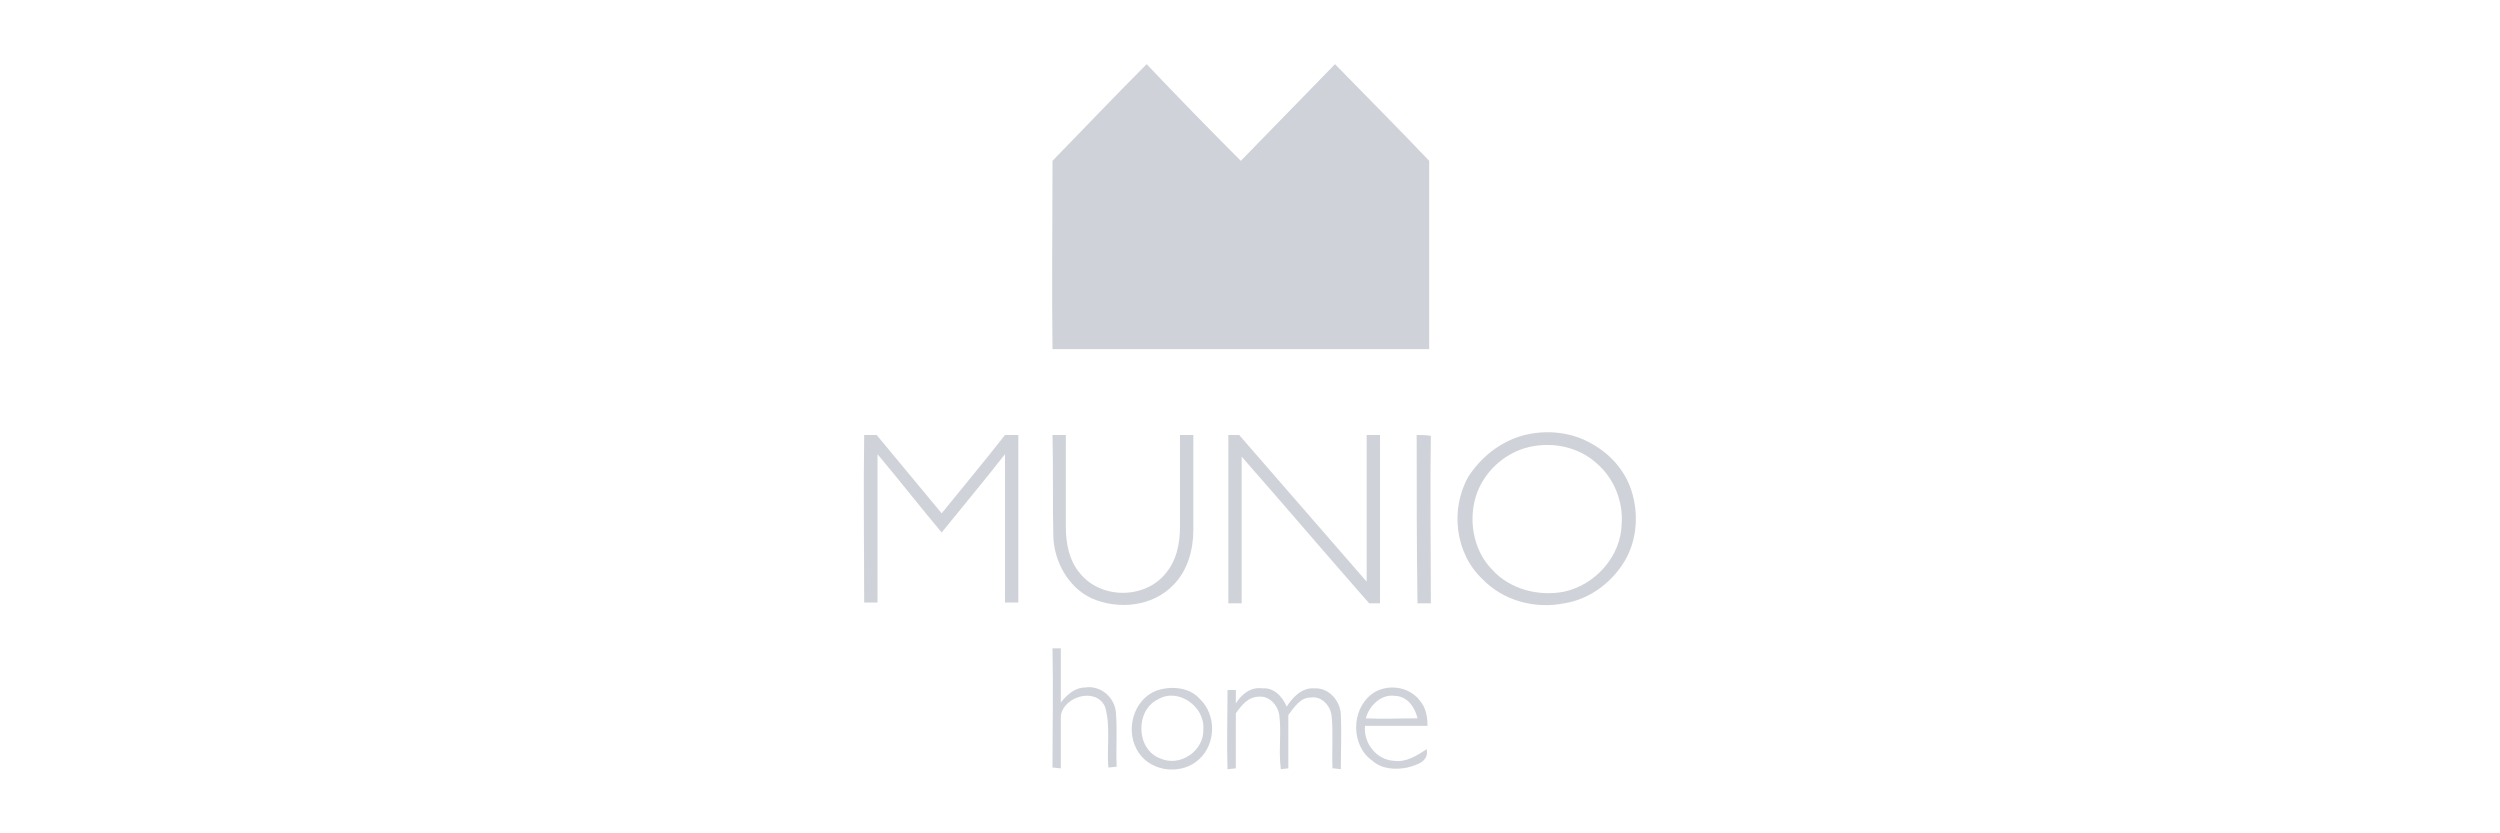 <?xml version="1.0" encoding="UTF-8"?> <!-- Generator: Adobe Illustrator 18.0.0, SVG Export Plug-In . SVG Version: 6.00 Build 0) --> <svg xmlns="http://www.w3.org/2000/svg" xmlns:xlink="http://www.w3.org/1999/xlink" id="Layer_1" x="0px" y="0px" viewBox="0 0 300 100" xml:space="preserve"> <g> <path fill="#CFD2D8" d="M126.3,19.3c3.8-3.9,7.5-7.8,11.3-11.6c3.7,3.9,7.5,7.8,11.3,11.6c3.8-3.9,7.5-7.7,11.3-11.6 c3.8,3.9,7.6,7.7,11.3,11.6c0,7.5,0,15.1,0,22.6c-15.1,0-30.1,0-45.2,0C126.2,34.4,126.3,26.8,126.3,19.3z"></path> <path fill="#CFD2D8" d="M103.7,52.2c0.5,0,1,0,1.5,0c2.6,3.1,5.2,6.3,7.8,9.4c2.5-3.1,5.1-6.2,7.6-9.4c0.5,0,1.1,0,1.6,0 c0,6.7,0,13.4,0,20.1c-0.5,0-1.1,0-1.6,0c0-5.9,0-11.9,0-17.8c-2.5,3.2-5.1,6.3-7.6,9.4c-2.6-3.1-5.1-6.3-7.7-9.4 c0,5.9,0,11.9,0,17.8c-0.5,0-1.1,0-1.6,0C103.7,65.6,103.6,58.9,103.7,52.2z"></path> <path fill="#CFD2D8" d="M126.3,52.2c0.5,0,1.1,0,1.6,0c0,3.7,0,7.4,0,11c0,2,0.4,4.1,1.7,5.6c2.5,3.1,7.7,3.1,10.2,0.1 c1.4-1.6,1.8-3.7,1.8-5.7c0-3.7,0-7.4,0-11c0.4,0,1.2,0,1.6,0c0,3.8,0,7.6,0,11.4c0,2.4-0.7,4.9-2.4,6.6c-2.5,2.6-6.6,3-9.8,1.6 c-2.8-1.3-4.5-4.4-4.6-7.4C126.3,60.3,126.4,56.3,126.3,52.2z"></path> <path fill="#CFD2D8" d="M147.4,52.2c0.4,0,0.9,0,1.3,0c5.1,5.9,10.2,11.7,15.3,17.6c0-5.9,0-11.7,0-17.6c0.5,0,1.1,0,1.6,0 c0,6.7,0,13.4,0,20.2c-0.4,0-0.8,0-1.3,0c-5.1-5.8-10.2-11.8-15.3-17.6c0,5.9,0,11.7,0,17.6c-0.5,0-1.1,0-1.6,0 C147.4,65.6,147.4,58.9,147.4,52.2z"></path> <path fill="#CFD2D8" d="M170,52.2c0.6,0,1.1,0,1.7,0.1c-0.1,6.7,0,13.4,0,20.1c-0.6,0-1.1,0-1.6,0C170,65.6,170,58.9,170,52.2z"></path> <g> <path fill="#CFD2D8" d="M182.6,52.3c2.8-0.8,6-0.5,8.5,1c2.3,1.3,4.1,3.4,4.8,6c0.7,2.5,0.5,5.3-0.7,7.6c-1.5,2.8-4.3,5-7.5,5.5 c-3.5,0.7-7.3-0.3-9.8-2.9c-3.3-3.1-3.9-8.4-1.7-12.3C177.7,54.9,179.9,53.1,182.6,52.3z M182.9,53.8c-2.5,0.8-4.6,2.7-5.6,5.2 c-1.2,3.1-0.6,7,1.8,9.4c2.1,2.3,5.5,3.2,8.6,2.6c3.7-0.8,6.8-4.2,6.9-8.1c0.2-2.7-0.9-5.5-3-7.3 C189.3,53.5,185.9,52.9,182.9,53.8z"></path> </g> <path fill="#CFD2D8" d="M126.3,77.8c0.3,0,0.8,0,1,0c0,2.2,0,4.3,0,6.5c0.7-0.9,1.7-1.8,2.9-1.8c1.8-0.3,3.5,1.1,3.7,2.9 c0.2,2.2,0,4.4,0.1,6.6c-0.2,0-0.7,0.1-1,0.1c-0.2-2.4,0.3-5-0.4-7.3c-1.1-2.4-5-1.2-5.3,1.1c0,2.1,0,4.2,0,6.3 c-0.3,0-0.8-0.1-1-0.1C126.3,87.3,126.4,82.6,126.3,77.8z"></path> <g> <path fill="#CFD2D8" d="M139,82.8c1.7-0.5,3.8-0.3,5,1.1c2,1.9,1.9,5.4-0.1,7.2c-2,1.9-5.6,1.6-7.2-0.7 C134.9,87.9,135.9,83.8,139,82.8z M139,83.9c-2.8,1.3-2.7,6,0.2,7.1c2.4,1.1,5.3-0.9,5.2-3.5C144.6,84.8,141.4,82.5,139,83.9z"></path> </g> <path fill="#CFD2D8" d="M148.3,84.4c0.7-1.1,1.8-2,3.2-1.8c1.4-0.1,2.4,1,2.9,2.2c0.7-1.1,1.8-2.3,3.3-2.2c1.7-0.1,3.1,1.4,3.2,3.1 c0.1,2.2,0,4.4,0,6.6c-0.2,0-0.7-0.1-1-0.1c-0.1-2.1,0.1-4.2-0.1-6.2c-0.1-1.3-1.2-2.5-2.5-2.3c-1.3,0-2,1.2-2.7,2.1 c0,2.1,0,4.3,0,6.4c-0.2,0-0.7,0.1-0.9,0.1c-0.3-2.2,0.1-4.4-0.2-6.6c-0.2-1.1-1.2-2.2-2.4-2.1c-1.3,0-2.1,1-2.8,2 c0,2.2,0,4.4,0,6.6c-0.2,0-0.7,0.1-1,0.1c-0.1-3.2,0-6.3,0-9.5c0.3,0,0.8,0,1,0C148.3,83.3,148.3,83.8,148.3,84.4z"></path> <g> <path fill="#CFD2D8" d="M164.6,83.3c1.7-1.3,4.5-1,5.8,0.8c0.7,0.8,0.9,1.9,0.9,3c-2.5,0-5,0-7.5,0c-0.2,2.1,1.4,4.1,3.5,4.2 c1.4,0.2,2.7-0.6,3.9-1.4c0.3,1.5-1.2,1.9-2.3,2.2c-1.4,0.3-3.1,0.2-4.2-0.8C162.1,89.5,162.1,85.2,164.6,83.3z M163.9,86.2 c2.1,0.1,4.1,0,6.2,0c-0.3-1.3-1.2-2.7-2.8-2.7C165.7,83.3,164.3,84.7,163.9,86.2z"></path> </g> </g> </svg> 